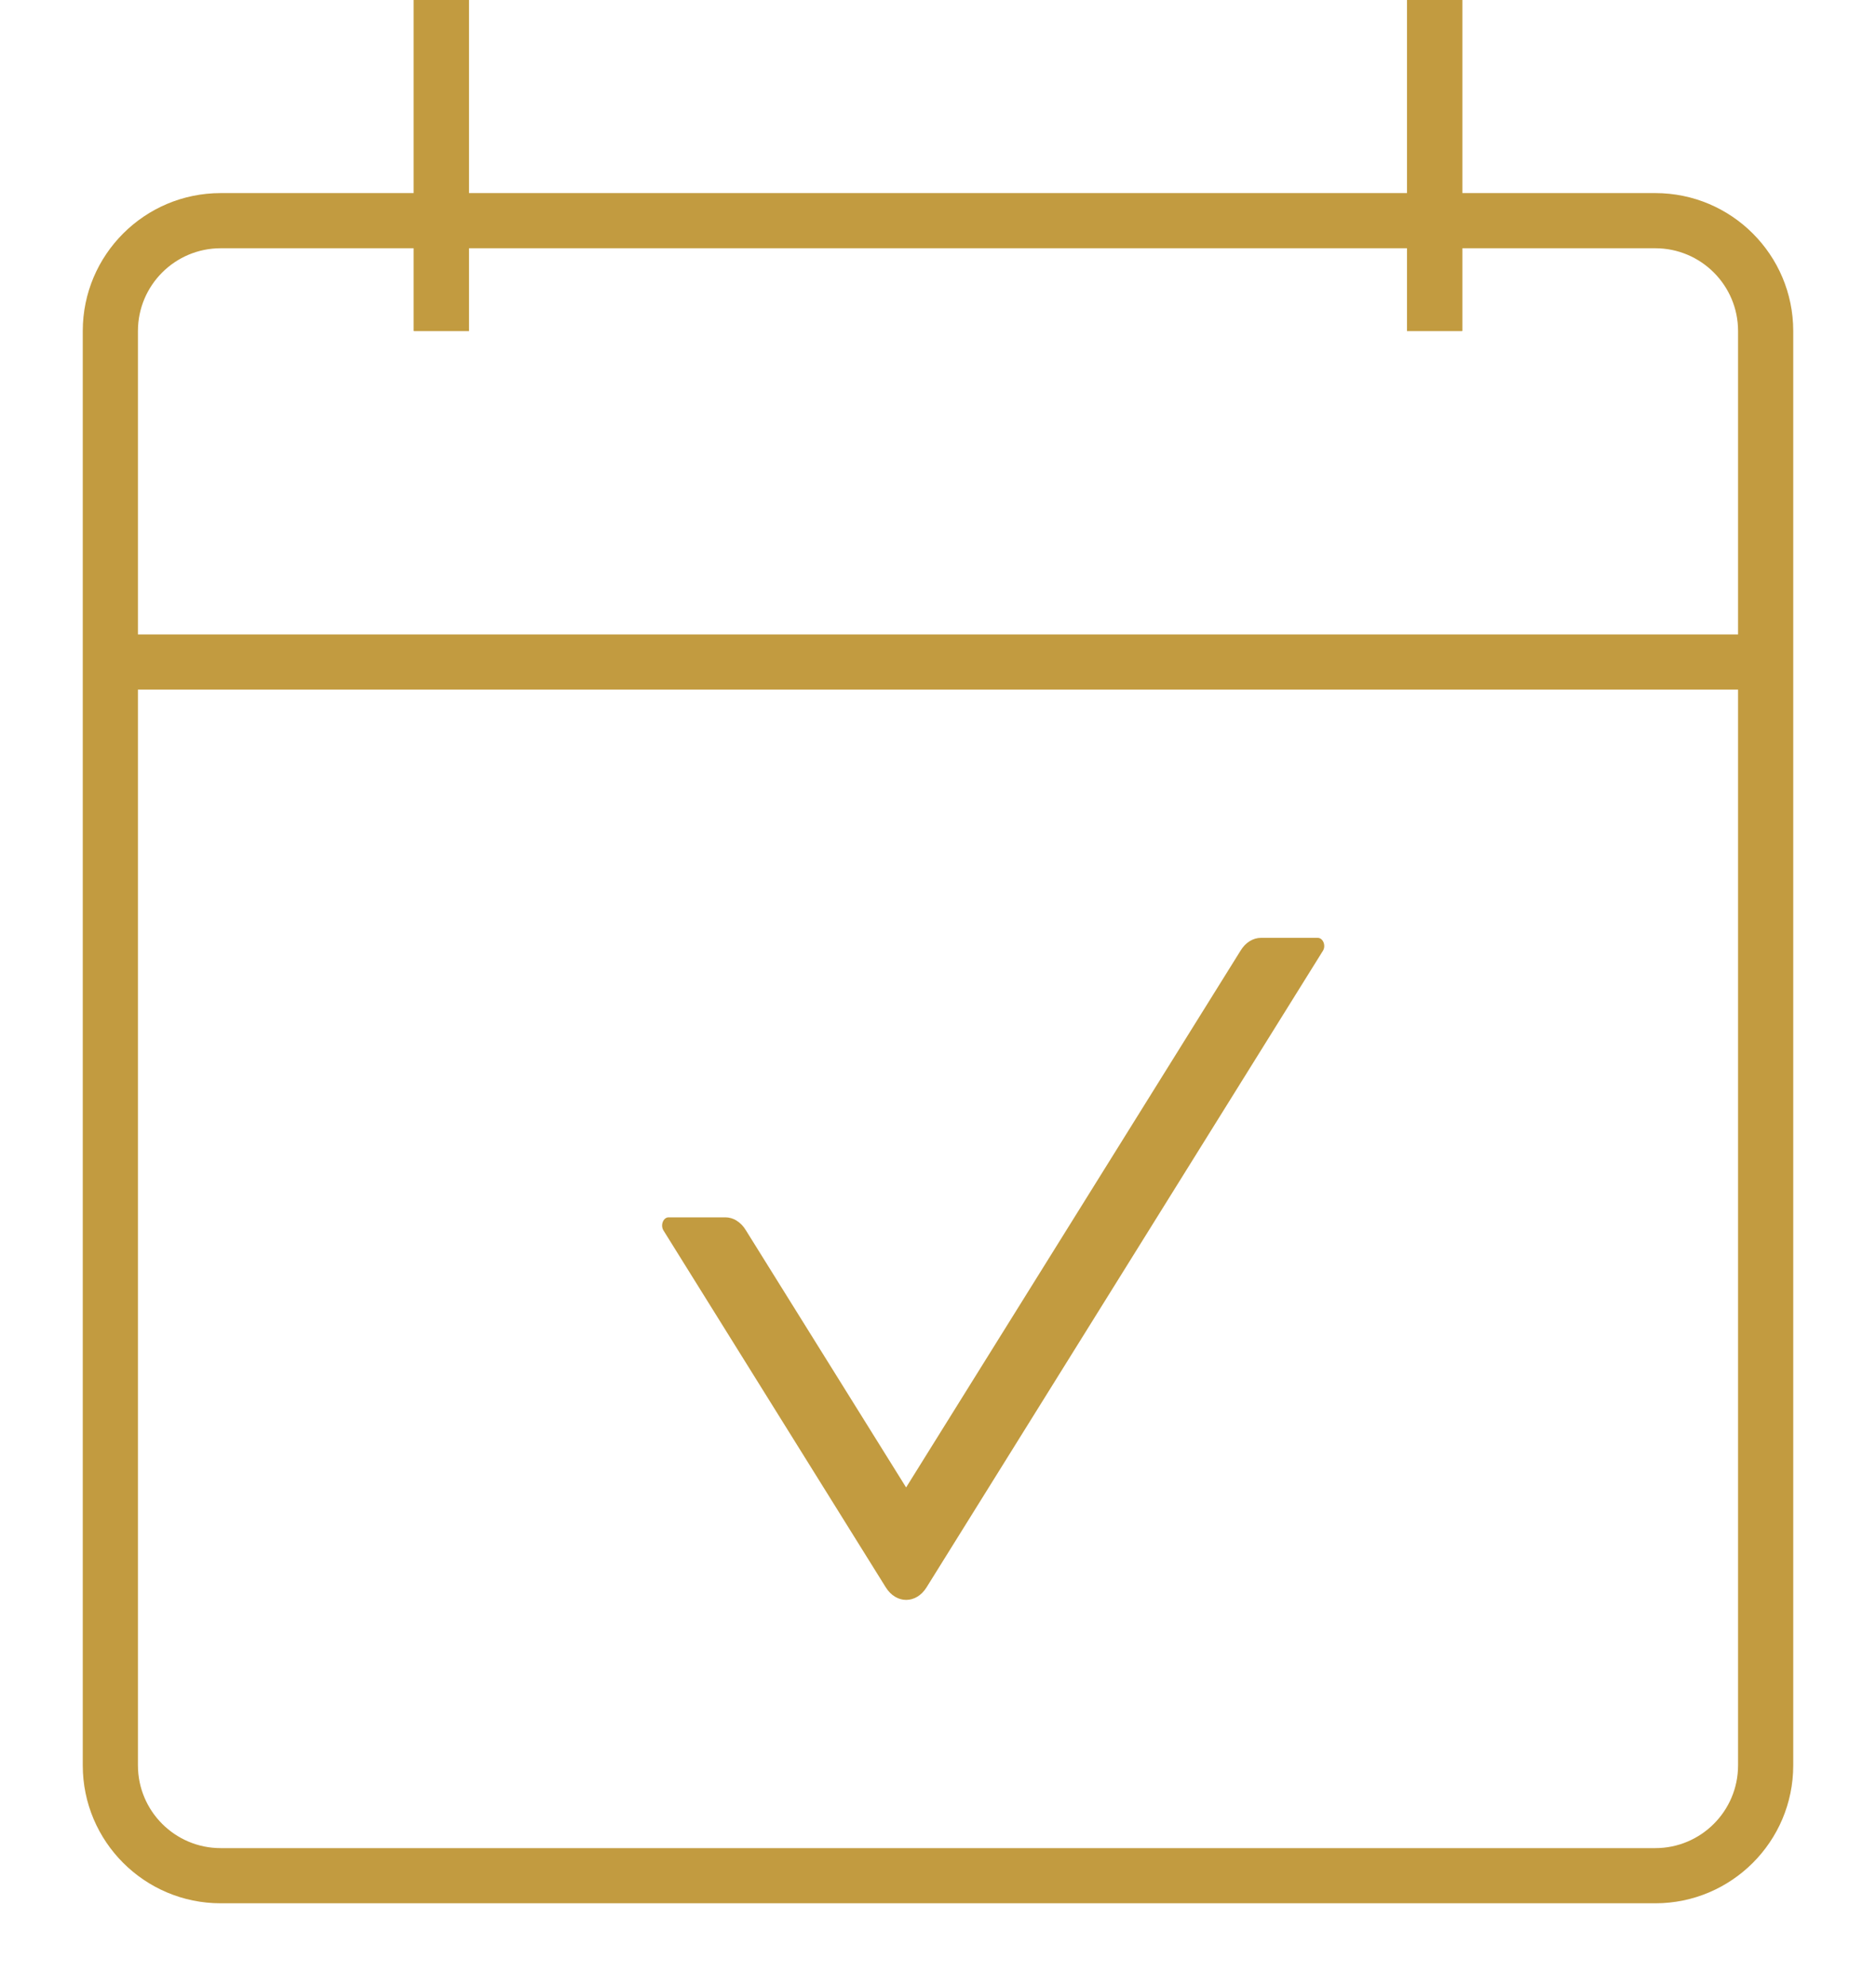 <?xml version="1.0" encoding="UTF-8"?> <svg xmlns="http://www.w3.org/2000/svg" width="17" height="18" viewBox="0 0 17 18" fill="none"> <path fill-rule="evenodd" clip-rule="evenodd" d="M0.75 3C0.75 2.31 1.31 1.75 2 1.75H15C15.69 1.75 16.25 2.31 16.25 3V16C16.25 16.69 15.69 17.25 15 17.25H2C1.31 17.25 0.75 16.69 0.75 16V3ZM2 2.25C1.586 2.25 1.25 2.586 1.25 3V16C1.25 16.414 1.586 16.75 2 16.75H15C15.414 16.75 15.75 16.414 15.75 16V3C15.75 2.586 15.414 2.25 15 2.25H2Z" fill="#C29B40"></path> <path fill-rule="evenodd" clip-rule="evenodd" d="M16 6.25H1V5.75H16V6.25Z" fill="#C29B40"></path> <path fill-rule="evenodd" clip-rule="evenodd" d="M3.75 3L3.75 2.18558e-08L4.25 0L4.25 3L3.75 3Z" fill="#C29B40"></path> <path fill-rule="evenodd" clip-rule="evenodd" d="M12.75 3L12.75 2.18558e-08L13.25 0L13.25 3L12.75 3Z" fill="#C29B40"></path> <path fill-rule="evenodd" clip-rule="evenodd" d="M3.75 3L3.75 2.18558e-08L4.25 0L4.25 3L3.75 3Z" fill="#C29B40"></path> <path fill-rule="evenodd" clip-rule="evenodd" d="M12.75 3L12.75 2.18558e-08L13.25 0L13.25 3L12.75 3Z" fill="#C29B40"></path> <path d="M11.941 8.5H11.427C11.355 8.5 11.287 8.542 11.243 8.614L8.211 13.481L6.757 11.147C6.735 11.111 6.707 11.083 6.675 11.063C6.644 11.043 6.608 11.033 6.573 11.033H6.059C6.01 11.033 5.982 11.105 6.013 11.153L8.027 14.387C8.121 14.538 8.302 14.538 8.396 14.387L11.987 8.619C12.018 8.572 11.99 8.5 11.941 8.5V8.5Z" fill="#C29B40"></path> </svg> 